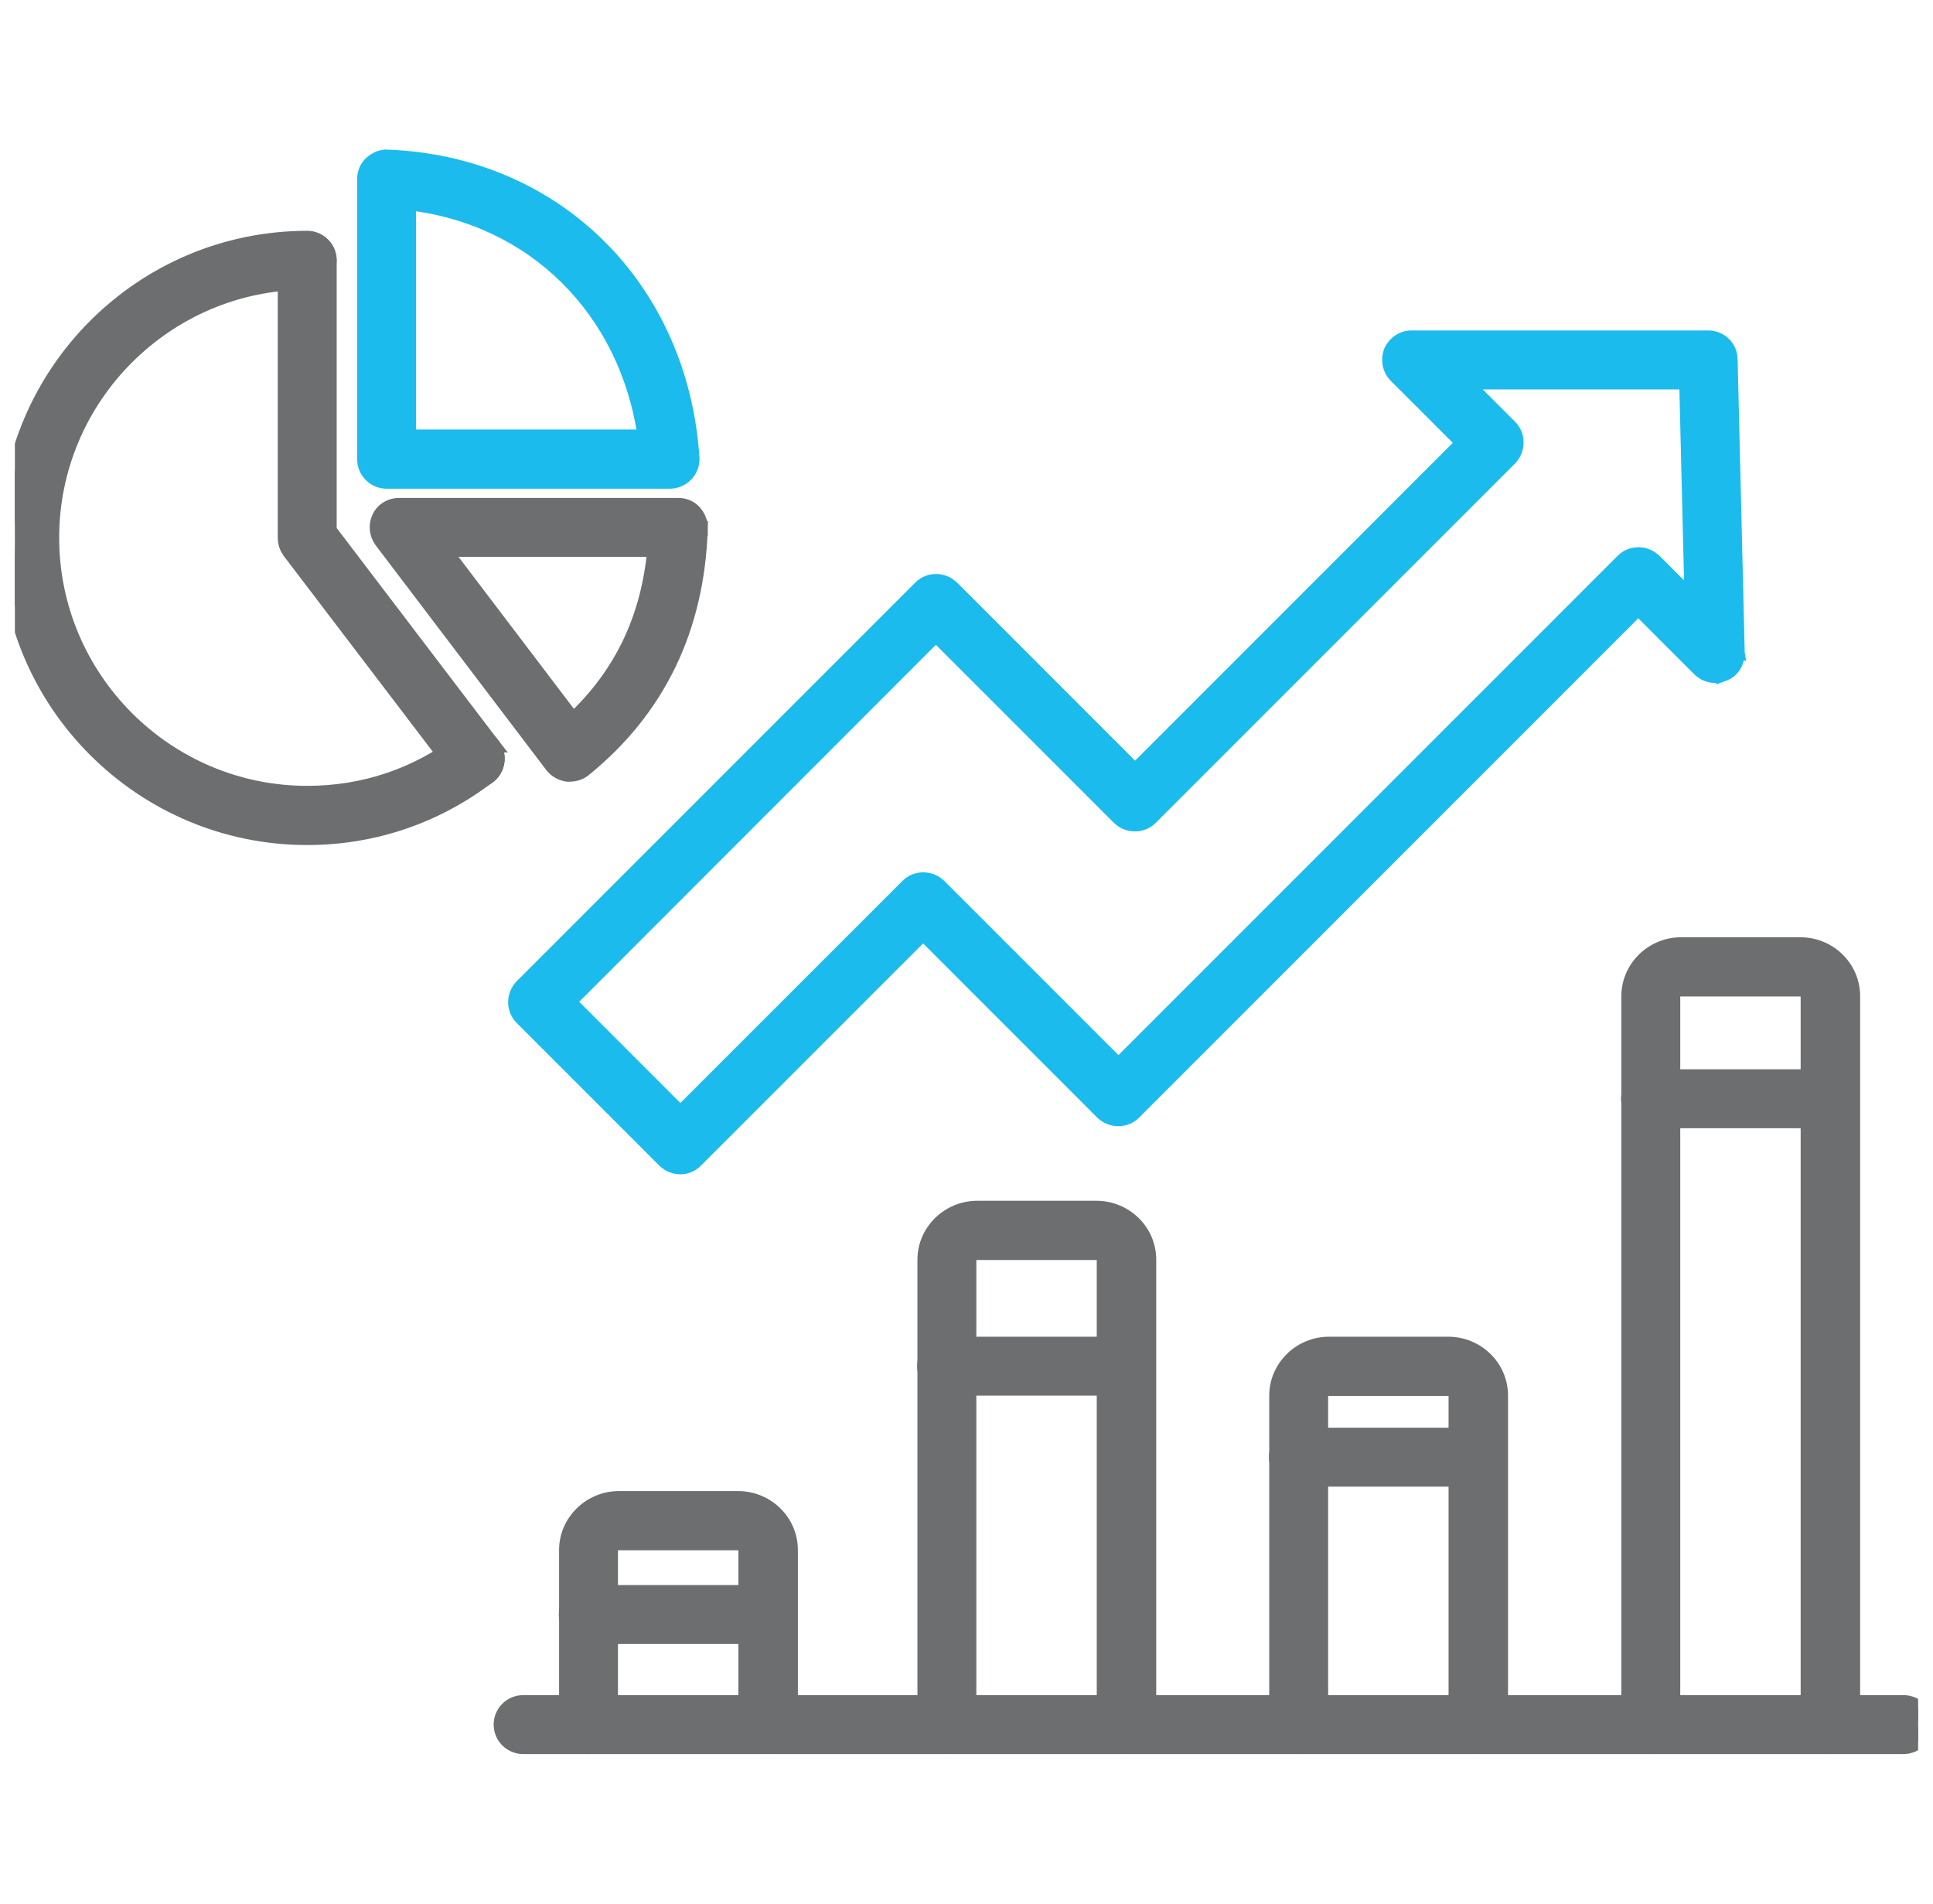 <svg width="65" height="64" viewBox="0 0 65 64" fill="none" xmlns="http://www.w3.org/2000/svg">
<g clip-path="url(#clip0_86_154)">
<path d="M61.54 36.2C61.948 36.2 62.279 36.532 62.279 36.94C62.279 37.348 61.948 37.68 61.54 37.681H55.5C55.092 37.681 54.76 37.348 54.76 36.94C54.76 36.532 55.092 36.2 55.5 36.2H61.54Z" fill="#6D6E70" stroke="#6D6E70" stroke-width="0.5"/>
<path d="M24.82 50.38C25.782 50.38 26.58 51.147 26.58 52.111V57.989L26.579 57.998C26.55 58.388 26.231 58.72 25.82 58.72C25.412 58.72 25.08 58.388 25.08 57.98V52.111C25.08 51.991 24.975 51.87 24.81 51.87H20.8C20.635 51.87 20.53 51.991 20.53 52.111V57.98C20.53 58.388 20.198 58.72 19.79 58.72C19.382 58.72 19.05 58.388 19.05 57.98V52.111C19.05 51.158 19.846 50.38 20.81 50.38H24.82Z" fill="#6D6E70" stroke="#6D6E70" stroke-width="0.5"/>
<path d="M36.87 40.62C37.832 40.62 38.63 41.387 38.63 42.35V57.989C38.615 58.391 38.286 58.72 37.87 58.72C37.462 58.719 37.131 58.388 37.13 57.98V42.35C37.13 42.231 37.025 42.11 36.86 42.11H32.85C32.685 42.11 32.581 42.231 32.581 42.35V57.98C32.58 58.388 32.248 58.719 31.84 58.72C31.432 58.72 31.1 58.388 31.1 57.98V42.35C31.1 41.398 31.896 40.62 32.86 40.62H36.87Z" fill="#6D6E70" stroke="#6D6E70" stroke-width="0.5"/>
<path d="M48.7 45.19C49.662 45.19 50.46 45.957 50.46 46.92V57.989L50.459 57.999C50.431 58.389 50.111 58.72 49.7 58.72C49.292 58.72 48.961 58.388 48.96 57.98V46.92C48.96 46.801 48.855 46.68 48.69 46.68H44.68C44.515 46.68 44.411 46.801 44.411 46.92V57.98C44.411 58.388 44.078 58.72 43.67 58.72C43.262 58.72 42.93 58.388 42.93 57.98V46.92C42.93 45.968 43.726 45.19 44.69 45.19H48.7Z" fill="#6D6E70" stroke="#6D6E70" stroke-width="0.5"/>
<path d="M60.54 31.76C61.502 31.76 62.3 32.527 62.3 33.49V57.989L62.299 57.998C62.27 58.388 61.951 58.72 61.54 58.72C61.132 58.72 60.8 58.388 60.8 57.98V33.49C60.8 33.371 60.695 33.25 60.53 33.25H56.52C56.355 33.25 56.251 33.371 56.251 33.49V57.98C56.251 58.388 55.918 58.72 55.51 58.72C55.102 58.72 54.77 58.388 54.77 57.98V33.49C54.77 32.538 55.566 31.76 56.53 31.76H60.54Z" fill="#6D6E70" stroke="#6D6E70" stroke-width="0.5"/>
<path d="M25.82 53.54C26.228 53.54 26.56 53.872 26.56 54.28C26.559 54.688 26.228 55.02 25.82 55.02H19.78C19.372 55.02 19.04 54.688 19.04 54.28C19.04 53.872 19.372 53.54 19.78 53.54H25.82Z" fill="#6D6E70" stroke="#6D6E70" stroke-width="0.5"/>
<path d="M37.87 45.19C38.275 45.19 38.605 45.517 38.61 45.92L38.609 45.999C38.582 46.381 38.257 46.67 37.87 46.67H31.83C31.422 46.67 31.09 46.338 31.09 45.93C31.09 45.522 31.422 45.19 31.83 45.19H37.87Z" fill="#6D6E70" stroke="#6D6E70" stroke-width="0.5"/>
<path d="M49.7 48.25C50.108 48.25 50.44 48.582 50.44 48.99C50.44 49.398 50.108 49.73 49.7 49.73H43.66C43.252 49.73 42.92 49.398 42.92 48.99C42.92 48.582 43.252 48.25 43.66 48.25H49.7Z" fill="#6D6E70" stroke="#6D6E70" stroke-width="0.5"/>
<path d="M64.01 57.24C64.418 57.24 64.751 57.572 64.751 57.98C64.75 58.388 64.418 58.72 64.01 58.721H17.59C17.182 58.721 16.85 58.388 16.85 57.98C16.85 57.572 17.182 57.24 17.59 57.24H64.01Z" fill="#6D6E70" stroke="#6D6E70" stroke-width="0.5"/>
<path d="M10.33 8.01C10.738 8.01 11.07 8.342 11.07 8.75C11.07 9.158 10.738 9.49 10.33 9.49C5.598 9.49 1.74 13.348 1.74 18.08C1.74 22.812 5.598 26.67 10.33 26.67C12.236 26.67 14.032 26.068 15.527 24.912L15.533 24.907L15.66 24.833C15.97 24.69 16.353 24.765 16.569 25.048H16.568C16.827 25.384 16.744 25.836 16.438 26.084L16.433 26.088C14.669 27.442 12.555 28.16 10.33 28.16C4.772 28.16 0.25 23.638 0.25 18.09C0.25 12.532 4.772 8.01 10.33 8.01Z" fill="#6D6E70" stroke="#6D6E70" stroke-width="0.5"/>
<path d="M10.33 8.02C10.738 8.02 11.071 8.352 11.071 8.76V17.836L16.569 25.058L16.573 25.063L16.647 25.19C16.79 25.499 16.715 25.883 16.432 26.099L16.423 26.105C16.284 26.202 16.134 26.25 15.98 26.25C15.757 26.25 15.53 26.148 15.39 25.96V25.959L9.741 18.541L9.737 18.536L9.732 18.529C9.653 18.411 9.59 18.263 9.59 18.09V8.76C9.59 8.352 9.922 8.02 10.33 8.02Z" fill="#6D6E70" stroke="#6D6E70" stroke-width="0.5"/>
<path d="M13.03 5.28C18.671 5.495 22.881 9.659 23.27 15.382L23.271 15.461C23.264 15.644 23.191 15.809 23.075 15.937L23.067 15.947C22.927 16.086 22.736 16.18 22.529 16.18H13C12.592 16.18 12.26 15.848 12.26 15.44V6.02C12.26 5.828 12.333 5.627 12.492 5.484L12.604 5.399C12.723 5.323 12.869 5.271 13.029 5.281L13.03 5.28ZM13.741 14.69H21.694C21.079 10.401 17.95 7.304 13.741 6.818V14.69Z" fill="#1CBBED" stroke="#1CBBED" stroke-width="0.5"/>
<path d="M19.271 24.208C20.9 22.674 21.802 20.799 22.017 18.471H14.914L19.271 24.208ZM23.3 17.75L23.55 17.758C23.448 21.106 22.137 23.846 19.627 25.875L19.624 25.878C19.517 25.96 19.397 26.004 19.278 26.021L19.16 26.03H19.081L19.062 26.027C18.87 25.998 18.694 25.895 18.575 25.746L18.571 25.741L12.831 18.181L12.829 18.177C12.665 17.954 12.635 17.656 12.754 17.403L12.806 17.309C12.944 17.104 13.176 16.99 13.42 16.99H22.81C23.002 16.99 23.202 17.064 23.346 17.222L23.432 17.337C23.508 17.457 23.55 17.596 23.55 17.75V17.758L23.3 17.75Z" fill="#6D6E70" stroke="#6D6E70" stroke-width="0.5"/>
<path d="M50.767 14.353L50.818 14.41C51.055 14.701 51.033 15.127 50.771 15.402L50.767 15.407L38.687 27.487C38.397 27.777 37.932 27.77 37.638 27.491L37.633 27.487L31.47 21.324L19.123 33.679L22.879 37.436L30.523 29.794L30.58 29.742C30.832 29.537 31.186 29.526 31.455 29.697L31.572 29.789L37.609 35.826L54.573 18.863L54.629 18.812C54.882 18.607 55.235 18.596 55.504 18.767L55.623 18.859L56.894 20.131L56.716 12.841H49.253L50.767 14.353ZM58.419 21.96C58.419 22.245 58.262 22.543 57.956 22.655L57.956 22.653C57.719 22.752 57.444 22.719 57.239 22.57L57.153 22.497L55.089 20.433L38.127 37.397C37.836 37.687 37.371 37.68 37.078 37.401L37.073 37.397L31.04 31.364L23.397 39.007C23.256 39.157 23.061 39.23 22.88 39.23C22.683 39.23 22.504 39.153 22.363 39.026L22.353 39.017L17.553 34.217C17.263 33.926 17.269 33.462 17.548 33.168L17.553 33.163H17.554L30.954 19.763L31.009 19.713C31.262 19.507 31.615 19.496 31.884 19.667L32.002 19.759L32.006 19.763L38.169 25.927L49.206 14.889L46.943 12.627C46.729 12.413 46.674 12.098 46.775 11.824L46.778 11.816L46.782 11.808C46.9 11.543 47.166 11.36 47.459 11.36H57.44C57.839 11.36 58.177 11.672 58.18 12.084L58.419 21.954L58.42 21.96H58.419Z" fill="#1CBBED" stroke="#1CBBED" stroke-width="0.5"/>
</g>
<defs>
<clipPath id="clip0_86_154">
<rect width="64" height="64" fill="white" transform="translate(0.5)"/>
</clipPath>
</defs>
</svg>
